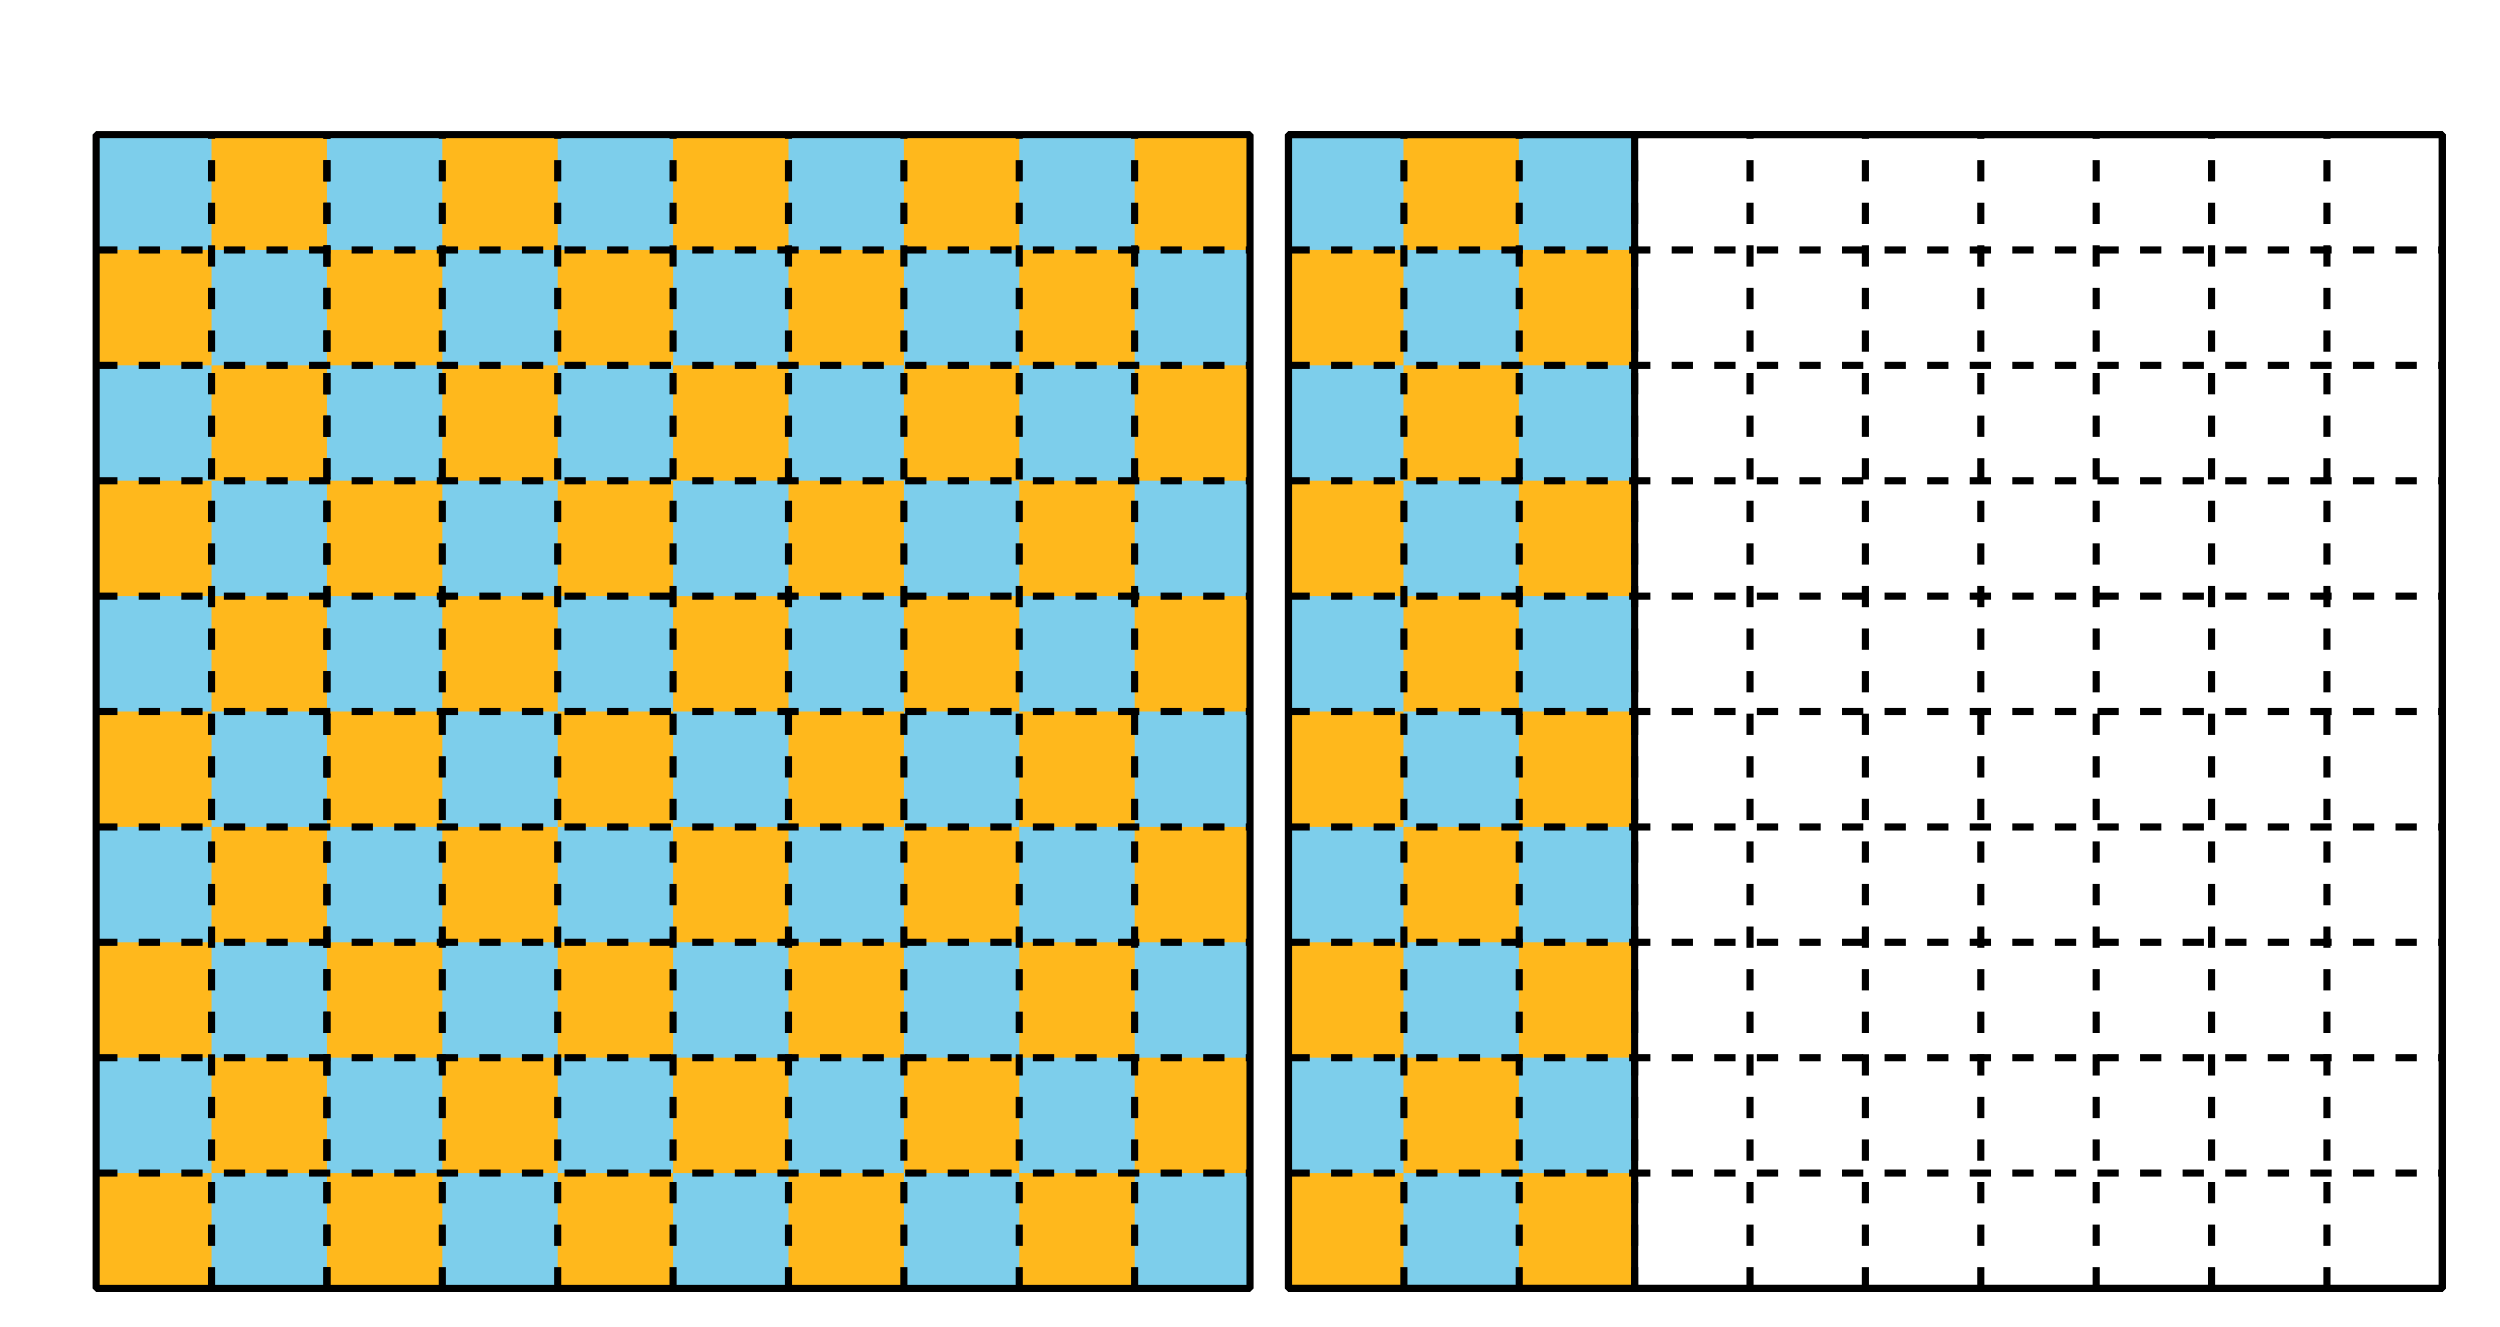 <?xml version='1.0' encoding='UTF-8'?>
<!-- This file was generated by dvisvgm 2.1.3 -->
<svg height='186.301pt' version='1.1' viewBox='-72 -72 351 186.301' width='351pt' xmlns='http://www.w3.org/2000/svg' xmlns:xlink='http://www.w3.org/1999/xlink'>
<defs>
<clipPath id='clip1'>
<path d='M-72 114.301V-72.004H279.004V114.301ZM279.004 -72.004'/>
</clipPath>
</defs>
<g id='page1'>
<path clip-path='url(#clip1)' d='M-58.5 108.898V-53.102H103.504V108.898Z' fill='#7dceeb'/>
<path clip-path='url(#clip1)' d='M108.902 108.898V-53.102H157.504V108.898Z' fill='#7dceeb'/>
<path clip-path='url(#clip1)' d='M108.848 108.898V92.699H125.047V108.898Z' fill='#ffb81c'/>
<path clip-path='url(#clip1)' d='M108.848 76.496V60.297H125.047V76.496Z' fill='#ffb81c'/>
<path clip-path='url(#clip1)' d='M108.848 44.094V27.895H125.047V44.094Z' fill='#ffb81c'/>
<path clip-path='url(#clip1)' d='M108.848 11.691V-4.508H125.047V11.691Z' fill='#ffb81c'/>
<path clip-path='url(#clip1)' d='M108.848 -20.711V-36.91H125.047V-20.711Z' fill='#ffb81c'/>
<path clip-path='url(#clip1)' d='M141.25 108.898V92.699H157.449V108.898Z' fill='#ffb81c'/>
<path clip-path='url(#clip1)' d='M141.25 76.496V60.297H157.449V76.496Z' fill='#ffb81c'/>
<path clip-path='url(#clip1)' d='M141.25 44.094V27.895H157.449V44.094Z' fill='#ffb81c'/>
<path clip-path='url(#clip1)' d='M141.25 11.691V-4.508H157.449V11.691Z' fill='#ffb81c'/>
<path clip-path='url(#clip1)' d='M141.25 -20.711V-36.91H157.449V-20.711Z' fill='#ffb81c'/>
<path clip-path='url(#clip1)' d='M125.047 92.699V76.5H141.25V92.699Z' fill='#ffb81c'/>
<path clip-path='url(#clip1)' d='M125.047 60.297V44.098H141.25V60.297Z' fill='#ffb81c'/>
<path clip-path='url(#clip1)' d='M125.047 27.895V11.695H141.25V27.895Z' fill='#ffb81c'/>
<path clip-path='url(#clip1)' d='M125.047 -4.508V-20.707H141.25V-4.508Z' fill='#ffb81c'/>
<path clip-path='url(#clip1)' d='M125.047 -36.91V-53.109H141.25V-36.91Z' fill='#ffb81c'/>
<path clip-path='url(#clip1)' d='M-58.5 108.898V92.699H-42.297V108.898Z' fill='#ffb81c'/>
<path clip-path='url(#clip1)' d='M-58.5 76.496V60.297H-42.297V76.496Z' fill='#ffb81c'/>
<path clip-path='url(#clip1)' d='M-58.5 44.094V27.895H-42.297V44.094Z' fill='#ffb81c'/>
<path clip-path='url(#clip1)' d='M-58.5 11.691V-4.508H-42.297V11.691Z' fill='#ffb81c'/>
<path clip-path='url(#clip1)' d='M-58.5 -20.711V-36.91H-42.297V-20.711Z' fill='#ffb81c'/>
<path clip-path='url(#clip1)' d='M-26.098 108.898V92.699H-9.895V108.898Z' fill='#ffb81c'/>
<path clip-path='url(#clip1)' d='M-26.098 76.496V60.297H-9.895V76.496Z' fill='#ffb81c'/>
<path clip-path='url(#clip1)' d='M-26.098 44.094V27.895H-9.895V44.094Z' fill='#ffb81c'/>
<path clip-path='url(#clip1)' d='M-26.098 11.691V-4.508H-9.895V11.691Z' fill='#ffb81c'/>
<path clip-path='url(#clip1)' d='M-26.098 -20.711V-36.91H-9.895V-20.711Z' fill='#ffb81c'/>
<path clip-path='url(#clip1)' d='M6.305 108.898V92.699H22.508V108.898Z' fill='#ffb81c'/>
<path clip-path='url(#clip1)' d='M6.305 76.496V60.297H22.508V76.496Z' fill='#ffb81c'/>
<path clip-path='url(#clip1)' d='M6.305 44.094V27.895H22.508V44.094Z' fill='#ffb81c'/>
<path clip-path='url(#clip1)' d='M6.305 11.691V-4.508H22.508V11.691Z' fill='#ffb81c'/>
<path clip-path='url(#clip1)' d='M6.305 -20.711V-36.91H22.508V-20.711Z' fill='#ffb81c'/>
<path clip-path='url(#clip1)' d='M38.707 108.898V92.699H54.91V108.898Z' fill='#ffb81c'/>
<path clip-path='url(#clip1)' d='M38.707 76.496V60.297H54.91V76.496Z' fill='#ffb81c'/>
<path clip-path='url(#clip1)' d='M38.707 44.094V27.895H54.91V44.094Z' fill='#ffb81c'/>
<path clip-path='url(#clip1)' d='M38.707 11.691V-4.508H54.91V11.691Z' fill='#ffb81c'/>
<path clip-path='url(#clip1)' d='M38.707 -20.711V-36.91H54.91V-20.711Z' fill='#ffb81c'/>
<path clip-path='url(#clip1)' d='M71.109 108.898V92.699H87.313V108.898Z' fill='#ffb81c'/>
<path clip-path='url(#clip1)' d='M71.109 76.496V60.297H87.313V76.496Z' fill='#ffb81c'/>
<path clip-path='url(#clip1)' d='M71.109 44.094V27.895H87.313V44.094Z' fill='#ffb81c'/>
<path clip-path='url(#clip1)' d='M71.109 11.691V-4.508H87.313V11.691Z' fill='#ffb81c'/>
<path clip-path='url(#clip1)' d='M71.109 -20.711V-36.91H87.313V-20.711Z' fill='#ffb81c'/>
<path clip-path='url(#clip1)' d='M-42.301 92.699V76.5H-26.098V92.699Z' fill='#ffb81c'/>
<path clip-path='url(#clip1)' d='M-42.301 60.297V44.098H-26.098V60.297Z' fill='#ffb81c'/>
<path clip-path='url(#clip1)' d='M-42.301 27.895V11.695H-26.098V27.895Z' fill='#ffb81c'/>
<path clip-path='url(#clip1)' d='M-42.301 -4.508V-20.707H-26.098V-4.508Z' fill='#ffb81c'/>
<path clip-path='url(#clip1)' d='M-42.301 -36.91V-53.109H-26.098V-36.91Z' fill='#ffb81c'/>
<path clip-path='url(#clip1)' d='M-9.898 92.699V76.5H6.305V92.699Z' fill='#ffb81c'/>
<path clip-path='url(#clip1)' d='M-9.898 60.297V44.098H6.305V60.297Z' fill='#ffb81c'/>
<path clip-path='url(#clip1)' d='M-9.898 27.895V11.695H6.305V27.895Z' fill='#ffb81c'/>
<path clip-path='url(#clip1)' d='M-9.898 -4.508V-20.707H6.305V-4.508Z' fill='#ffb81c'/>
<path clip-path='url(#clip1)' d='M-9.898 -36.91V-53.109H6.305V-36.91Z' fill='#ffb81c'/>
<path clip-path='url(#clip1)' d='M22.504 92.699V76.5H38.707V92.699Z' fill='#ffb81c'/>
<path clip-path='url(#clip1)' d='M22.504 60.297V44.098H38.707V60.297Z' fill='#ffb81c'/>
<path clip-path='url(#clip1)' d='M22.504 27.895V11.695H38.707V27.895Z' fill='#ffb81c'/>
<path clip-path='url(#clip1)' d='M22.504 -4.508V-20.707H38.707V-4.508Z' fill='#ffb81c'/>
<path clip-path='url(#clip1)' d='M22.504 -36.91V-53.109H38.707V-36.91Z' fill='#ffb81c'/>
<path clip-path='url(#clip1)' d='M54.906 92.699V76.5H71.109V92.699Z' fill='#ffb81c'/>
<path clip-path='url(#clip1)' d='M54.906 60.297V44.098H71.109V60.297Z' fill='#ffb81c'/>
<path clip-path='url(#clip1)' d='M54.906 27.895V11.695H71.109V27.895Z' fill='#ffb81c'/>
<path clip-path='url(#clip1)' d='M54.906 -4.508V-20.707H71.109V-4.508Z' fill='#ffb81c'/>
<path clip-path='url(#clip1)' d='M54.906 -36.91V-53.109H71.109V-36.91Z' fill='#ffb81c'/>
<path clip-path='url(#clip1)' d='M87.309 92.699V76.5H103.512V92.699Z' fill='#ffb81c'/>
<path clip-path='url(#clip1)' d='M87.309 60.297V44.098H103.512V60.297Z' fill='#ffb81c'/>
<path clip-path='url(#clip1)' d='M87.309 27.895V11.695H103.512V27.895Z' fill='#ffb81c'/>
<path clip-path='url(#clip1)' d='M87.309 -4.508V-20.707H103.512V-4.508Z' fill='#ffb81c'/>
<path clip-path='url(#clip1)' d='M87.309 -36.91V-53.109H103.512V-36.91Z' fill='#ffb81c'/>
<path clip-path='url(#clip1)' d='M157.504 108.898V-53.102' fill='none' stroke='#000000' stroke-linejoin='bevel' stroke-miterlimit='10.037' stroke-width='1'/>
<path clip-path='url(#clip1)' d='M-58.5 108.898V-53.102H103.504V108.898Z' fill='none' stroke='#000000' stroke-linejoin='bevel' stroke-miterlimit='10.037' stroke-width='1'/>
<path clip-path='url(#clip1)' d='M108.902 108.898V-53.102H270.906V108.898Z' fill='none' stroke='#000000' stroke-linejoin='bevel' stroke-miterlimit='10.037' stroke-width='1'/>
<path clip-path='url(#clip1)' d='M-42.297 108.898V-53.102' fill='none' stroke='#000000' stroke-dasharray='2.989,2.989' stroke-linejoin='bevel' stroke-miterlimit='10.037' stroke-width='1'/>
<path clip-path='url(#clip1)' d='M-26.102 108.898V-53.102' fill='none' stroke='#000000' stroke-dasharray='2.989,2.989' stroke-linejoin='bevel' stroke-miterlimit='10.037' stroke-width='1'/>
<path clip-path='url(#clip1)' d='M-9.898 108.898V-53.102' fill='none' stroke='#000000' stroke-dasharray='2.989,2.989' stroke-linejoin='bevel' stroke-miterlimit='10.037' stroke-width='1'/>
<path clip-path='url(#clip1)' d='M22.5 108.898V-53.102' fill='none' stroke='#000000' stroke-dasharray='2.989,2.989' stroke-linejoin='bevel' stroke-miterlimit='10.037' stroke-width='1'/>
<path clip-path='url(#clip1)' d='M38.703 108.898V-53.102' fill='none' stroke='#000000' stroke-dasharray='2.989,2.989' stroke-linejoin='bevel' stroke-miterlimit='10.037' stroke-width='1'/>
<path clip-path='url(#clip1)' d='M54.902 108.898V-53.102' fill='none' stroke='#000000' stroke-dasharray='2.989,2.989' stroke-linejoin='bevel' stroke-miterlimit='10.037' stroke-width='1'/>
<path clip-path='url(#clip1)' d='M87.301 108.898V-53.102' fill='none' stroke='#000000' stroke-dasharray='2.989,2.989' stroke-linejoin='bevel' stroke-miterlimit='10.037' stroke-width='1'/>
<path clip-path='url(#clip1)' d='M-26.102 108.898V-53.102' fill='none' stroke='#000000' stroke-dasharray='2.989,2.989' stroke-linejoin='bevel' stroke-miterlimit='10.037' stroke-width='1'/>
<path clip-path='url(#clip1)' d='M71.102 108.898V-53.102' fill='none' stroke='#000000' stroke-dasharray='2.989,2.989' stroke-linejoin='bevel' stroke-miterlimit='10.037' stroke-width='1'/>
<path clip-path='url(#clip1)' d='M6.301 108.898V-53.102' fill='none' stroke='#000000' stroke-dasharray='2.989,2.989' stroke-linejoin='bevel' stroke-miterlimit='10.037' stroke-width='1'/>
<path clip-path='url(#clip1)' d='M-58.5 92.699H103.504' fill='none' stroke='#000000' stroke-dasharray='2.989,2.989' stroke-linejoin='bevel' stroke-miterlimit='10.037' stroke-width='1'/>
<path clip-path='url(#clip1)' d='M-58.5 76.5H103.504' fill='none' stroke='#000000' stroke-dasharray='2.989,2.989' stroke-linejoin='bevel' stroke-miterlimit='10.037' stroke-width='1'/>
<path clip-path='url(#clip1)' d='M-58.5 60.301H103.504' fill='none' stroke='#000000' stroke-dasharray='2.989,2.989' stroke-linejoin='bevel' stroke-miterlimit='10.037' stroke-width='1'/>
<path clip-path='url(#clip1)' d='M-58.5 44.102H103.504' fill='none' stroke='#000000' stroke-dasharray='2.989,2.989' stroke-linejoin='bevel' stroke-miterlimit='10.037' stroke-width='1'/>
<path clip-path='url(#clip1)' d='M-58.5 27.898H103.504' fill='none' stroke='#000000' stroke-dasharray='2.989,2.989' stroke-linejoin='bevel' stroke-miterlimit='10.037' stroke-width='1'/>
<path clip-path='url(#clip1)' d='M-58.5 11.699H103.504' fill='none' stroke='#000000' stroke-dasharray='2.989,2.989' stroke-linejoin='bevel' stroke-miterlimit='10.037' stroke-width='1'/>
<path clip-path='url(#clip1)' d='M-58.5 -4.5H103.504' fill='none' stroke='#000000' stroke-dasharray='2.989,2.989' stroke-linejoin='bevel' stroke-miterlimit='10.037' stroke-width='1'/>
<path clip-path='url(#clip1)' d='M-58.5 -20.703H103.504' fill='none' stroke='#000000' stroke-dasharray='2.989,2.989' stroke-linejoin='bevel' stroke-miterlimit='10.037' stroke-width='1'/>
<path clip-path='url(#clip1)' d='M-58.5 -36.902H103.504' fill='none' stroke='#000000' stroke-dasharray='2.989,2.989' stroke-linejoin='bevel' stroke-miterlimit='10.037' stroke-width='1'/>
<path clip-path='url(#clip1)' d='M108.902 108.898V-53.102H270.906V108.898Z' fill='none' stroke='#000000' stroke-linejoin='bevel' stroke-miterlimit='10.037' stroke-width='1'/>
<path clip-path='url(#clip1)' d='M125.105 108.898V-53.102' fill='none' stroke='#000000' stroke-dasharray='2.989,2.989' stroke-linejoin='bevel' stroke-miterlimit='10.037' stroke-width='1'/>
<path clip-path='url(#clip1)' d='M157.504 108.898V-53.102' fill='none' stroke='#000000' stroke-dasharray='2.989,2.989' stroke-linejoin='bevel' stroke-miterlimit='10.037' stroke-width='1'/>
<path clip-path='url(#clip1)' d='M173.703 108.898V-53.102' fill='none' stroke='#000000' stroke-dasharray='2.989,2.989' stroke-linejoin='bevel' stroke-miterlimit='10.037' stroke-width='1'/>
<path clip-path='url(#clip1)' d='M189.902 108.898V-53.102' fill='none' stroke='#000000' stroke-dasharray='2.989,2.989' stroke-linejoin='bevel' stroke-miterlimit='10.037' stroke-width='1'/>
<path clip-path='url(#clip1)' d='M222.305 108.898V-53.102' fill='none' stroke='#000000' stroke-dasharray='2.989,2.989' stroke-linejoin='bevel' stroke-miterlimit='10.037' stroke-width='1'/>
<path clip-path='url(#clip1)' d='M238.504 108.898V-53.102' fill='none' stroke='#000000' stroke-dasharray='2.989,2.989' stroke-linejoin='bevel' stroke-miterlimit='10.037' stroke-width='1'/>
<path clip-path='url(#clip1)' d='M254.703 108.898V-53.102' fill='none' stroke='#000000' stroke-dasharray='2.989,2.989' stroke-linejoin='bevel' stroke-miterlimit='10.037' stroke-width='1'/>
<path clip-path='url(#clip1)' d='M141.301 108.898V-53.102' fill='none' stroke='#000000' stroke-dasharray='2.989,2.989' stroke-linejoin='bevel' stroke-miterlimit='10.037' stroke-width='1'/>
<path clip-path='url(#clip1)' d='M206.105 108.898V-53.102' fill='none' stroke='#000000' stroke-dasharray='2.989,2.989' stroke-linejoin='bevel' stroke-miterlimit='10.037' stroke-width='1'/>
<path clip-path='url(#clip1)' d='M108.902 92.699H270.906' fill='none' stroke='#000000' stroke-dasharray='2.989,2.989' stroke-linejoin='bevel' stroke-miterlimit='10.037' stroke-width='1'/>
<path clip-path='url(#clip1)' d='M108.902 76.5H270.906' fill='none' stroke='#000000' stroke-dasharray='2.989,2.989' stroke-linejoin='bevel' stroke-miterlimit='10.037' stroke-width='1'/>
<path clip-path='url(#clip1)' d='M108.902 60.301H270.906' fill='none' stroke='#000000' stroke-dasharray='2.989,2.989' stroke-linejoin='bevel' stroke-miterlimit='10.037' stroke-width='1'/>
<path clip-path='url(#clip1)' d='M108.902 44.102H270.906' fill='none' stroke='#000000' stroke-dasharray='2.989,2.989' stroke-linejoin='bevel' stroke-miterlimit='10.037' stroke-width='1'/>
<path clip-path='url(#clip1)' d='M108.902 27.898H270.906' fill='none' stroke='#000000' stroke-dasharray='2.989,2.989' stroke-linejoin='bevel' stroke-miterlimit='10.037' stroke-width='1'/>
<path clip-path='url(#clip1)' d='M108.902 11.699H270.906' fill='none' stroke='#000000' stroke-dasharray='2.989,2.989' stroke-linejoin='bevel' stroke-miterlimit='10.037' stroke-width='1'/>
<path clip-path='url(#clip1)' d='M108.902 -4.5H270.906' fill='none' stroke='#000000' stroke-dasharray='2.989,2.989' stroke-linejoin='bevel' stroke-miterlimit='10.037' stroke-width='1'/>
<path clip-path='url(#clip1)' d='M108.902 -20.703H270.906' fill='none' stroke='#000000' stroke-dasharray='2.989,2.989' stroke-linejoin='bevel' stroke-miterlimit='10.037' stroke-width='1'/>
<path clip-path='url(#clip1)' d='M108.902 -36.902H270.906' fill='none' stroke='#000000' stroke-dasharray='2.989,2.989' stroke-linejoin='bevel' stroke-miterlimit='10.037' stroke-width='1'/>
</g>
</svg>